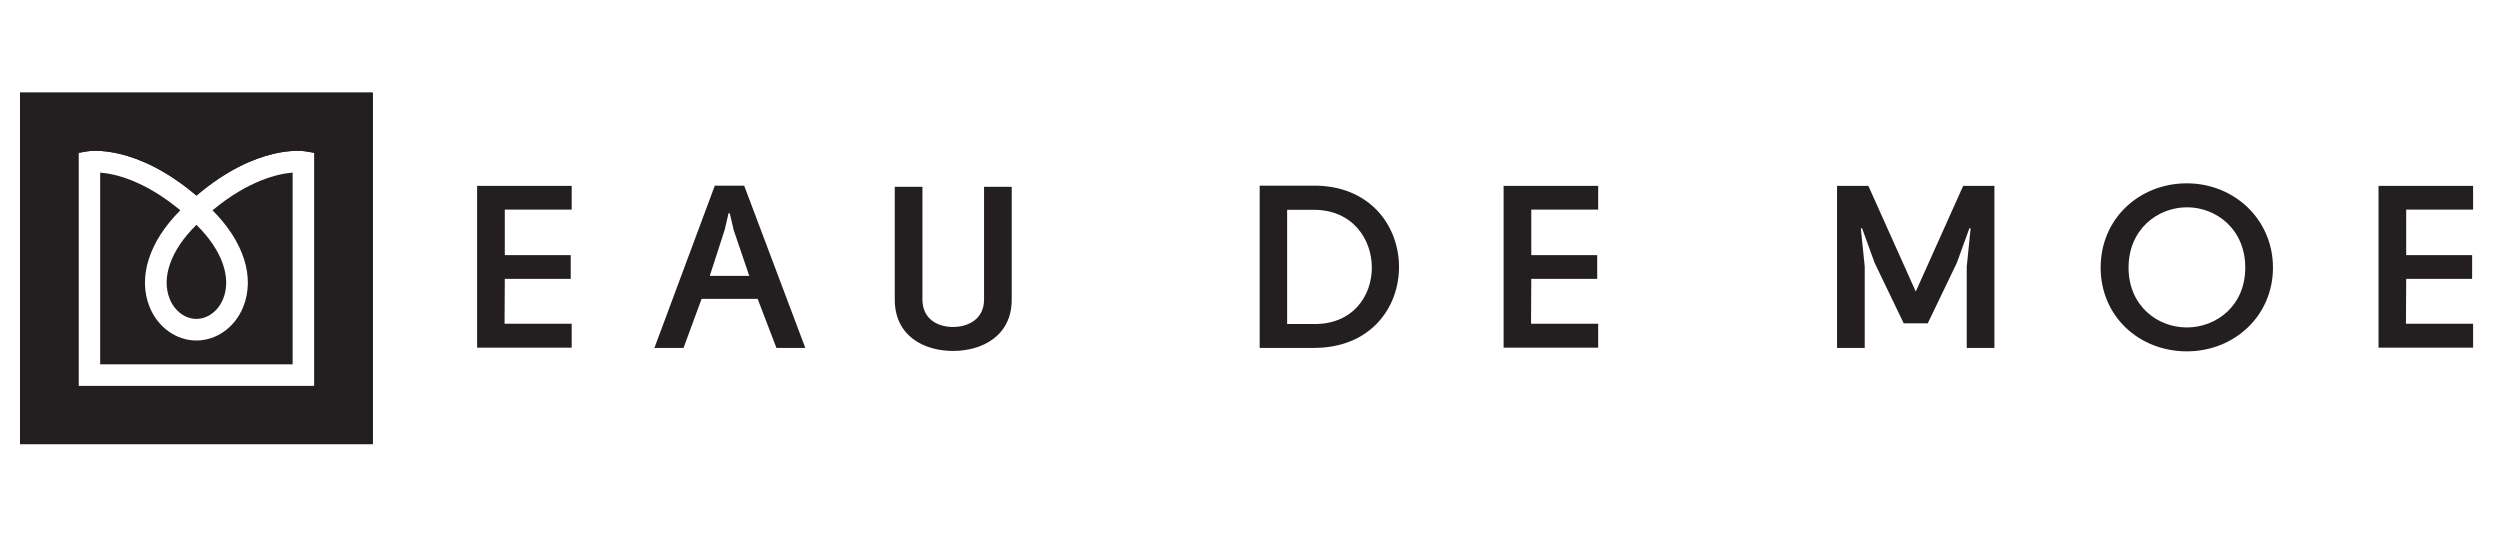 <svg viewBox="0 0 844.8 180.87" version="1.1" xmlns:xlink="http://www.w3.org/1999/xlink" xmlns="http://www.w3.org/2000/svg" id="Layer_1">
  
  <defs>
    <style>
      .st0 {
        fill: none;
      }

      .st1 {
        fill: #231f20;
      }

      .st2 {
        clip-path: url(#clippath-2);
      }
    </style>
    <clipPath id="clippath-2">
      <rect height="686.42" width="1136.52" y="-291.78" x="-156.19" class="st0"></rect>
    </clipPath>
  </defs>
  <path d="M253.19,93.22l-5.29-15.56-1.3-5.6h-.41l-1.3,5.6-5.04,15.56h13.34ZM241.55,62.73h9.92l20.66,54.84h-9.76l-6.34-16.57h-18.95l-6.1,16.57h-9.84l20.41-54.84ZM193.19,70.82h-22.61v15.4h22.28v8.01h-22.28c0,5.13-.08,9.88-.08,15.17h22.69v8.09h-31.96v-54.68h31.96v8.01ZM311.71,63.12v38.12c0,6.53,5.12,9.25,10.33,9.25s10.49-2.72,10.49-9.25v-38.12h9.35v38.12c0,12.29-10,17.35-19.84,17.35s-19.68-5.06-19.68-17.35v-38.12h9.35ZM443.97,70.9h-9.02v38.59h8.87c26.51.46,26.1-38.59.16-38.59M443.89,117.57h-18.22v-54.84h18.14c38.38-.23,38.79,54.92.08,54.84M540.06,70.82h-22.61v15.4h22.28v8.01h-22.28c0,5.13-.08,9.88-.08,15.17h22.69v8.09h-31.96v-54.68h31.96v8.01ZM663.38,62.81h10.57v54.76h-9.35v-27.46l1.31-12.91-.41-.08-4.23,11.67-9.84,20.46h-8.13l-9.84-20.46-4.23-11.67-.41.08,1.31,12.91v27.46h-9.35v-54.76h10.58l16.02,35.71,16.02-35.71ZM738.96,110.65c9.84,0,19.76-7.16,19.76-20.22s-9.92-20.46-19.84-20.38c-9.84.08-19.6,7.47-19.6,20.38s9.76,20.22,19.68,20.22M768.08,90.42c0,16.34-13.09,28.31-29.11,28.31s-29.12-11.75-29.12-28.31,13.09-28.47,29.12-28.47,29.11,12.21,29.11,28.47M835.71,70.82h-22.61v15.4h22.28v8.01h-22.28c0,5.13-.08,9.88-.08,15.17h22.69v8.09h-31.96v-54.68h31.96v8.01Z" class="st1"></path>
  <g class="st2">
    <path d="M82.14,103.84c-2.81,6.82-9,11.22-15.77,11.22s-12.97-4.4-15.77-11.22c-4.12-10.02-.25-22.25,10.34-32.77-12.33-10.24-22.29-12.37-27.09-12.74v64.79h65.04V58.33c-4.77.37-14.75,2.5-27.09,12.74,10.6,10.52,14.46,22.75,10.34,32.77" class="st1"></path>
    <path d="M57.37,101.07c1.67,4.06,5.2,6.69,9,6.69s7.32-2.63,9-6.69c2.98-7.25-.36-16.6-8.92-25.02-.02-.02-.05-.05-.07-.07-.02.02-.05.05-.07.07-8.57,8.42-11.91,17.77-8.93,25.02" class="st1"></path>
    <path d="M106.22,130.42H26.53V51.64l3.06-.51c.7-.12,16.28-2.48,36.79,14.96,20.51-17.43,36.09-15.07,36.79-14.96l3.06.51v78.78ZM6.76,150.09h119.22V31.3H6.76v118.79Z" class="st1"></path>
    <path d="M106.22,130.42H26.53V51.64l3.06-.51c.7-.12,16.28-2.48,36.79,14.96,20.51-17.43,36.09-15.07,36.79-14.96l3.06.51v78.78ZM6.76,150.09h119.22V31.3H6.76v118.79Z" class="st1"></path>
  </g>
</svg>